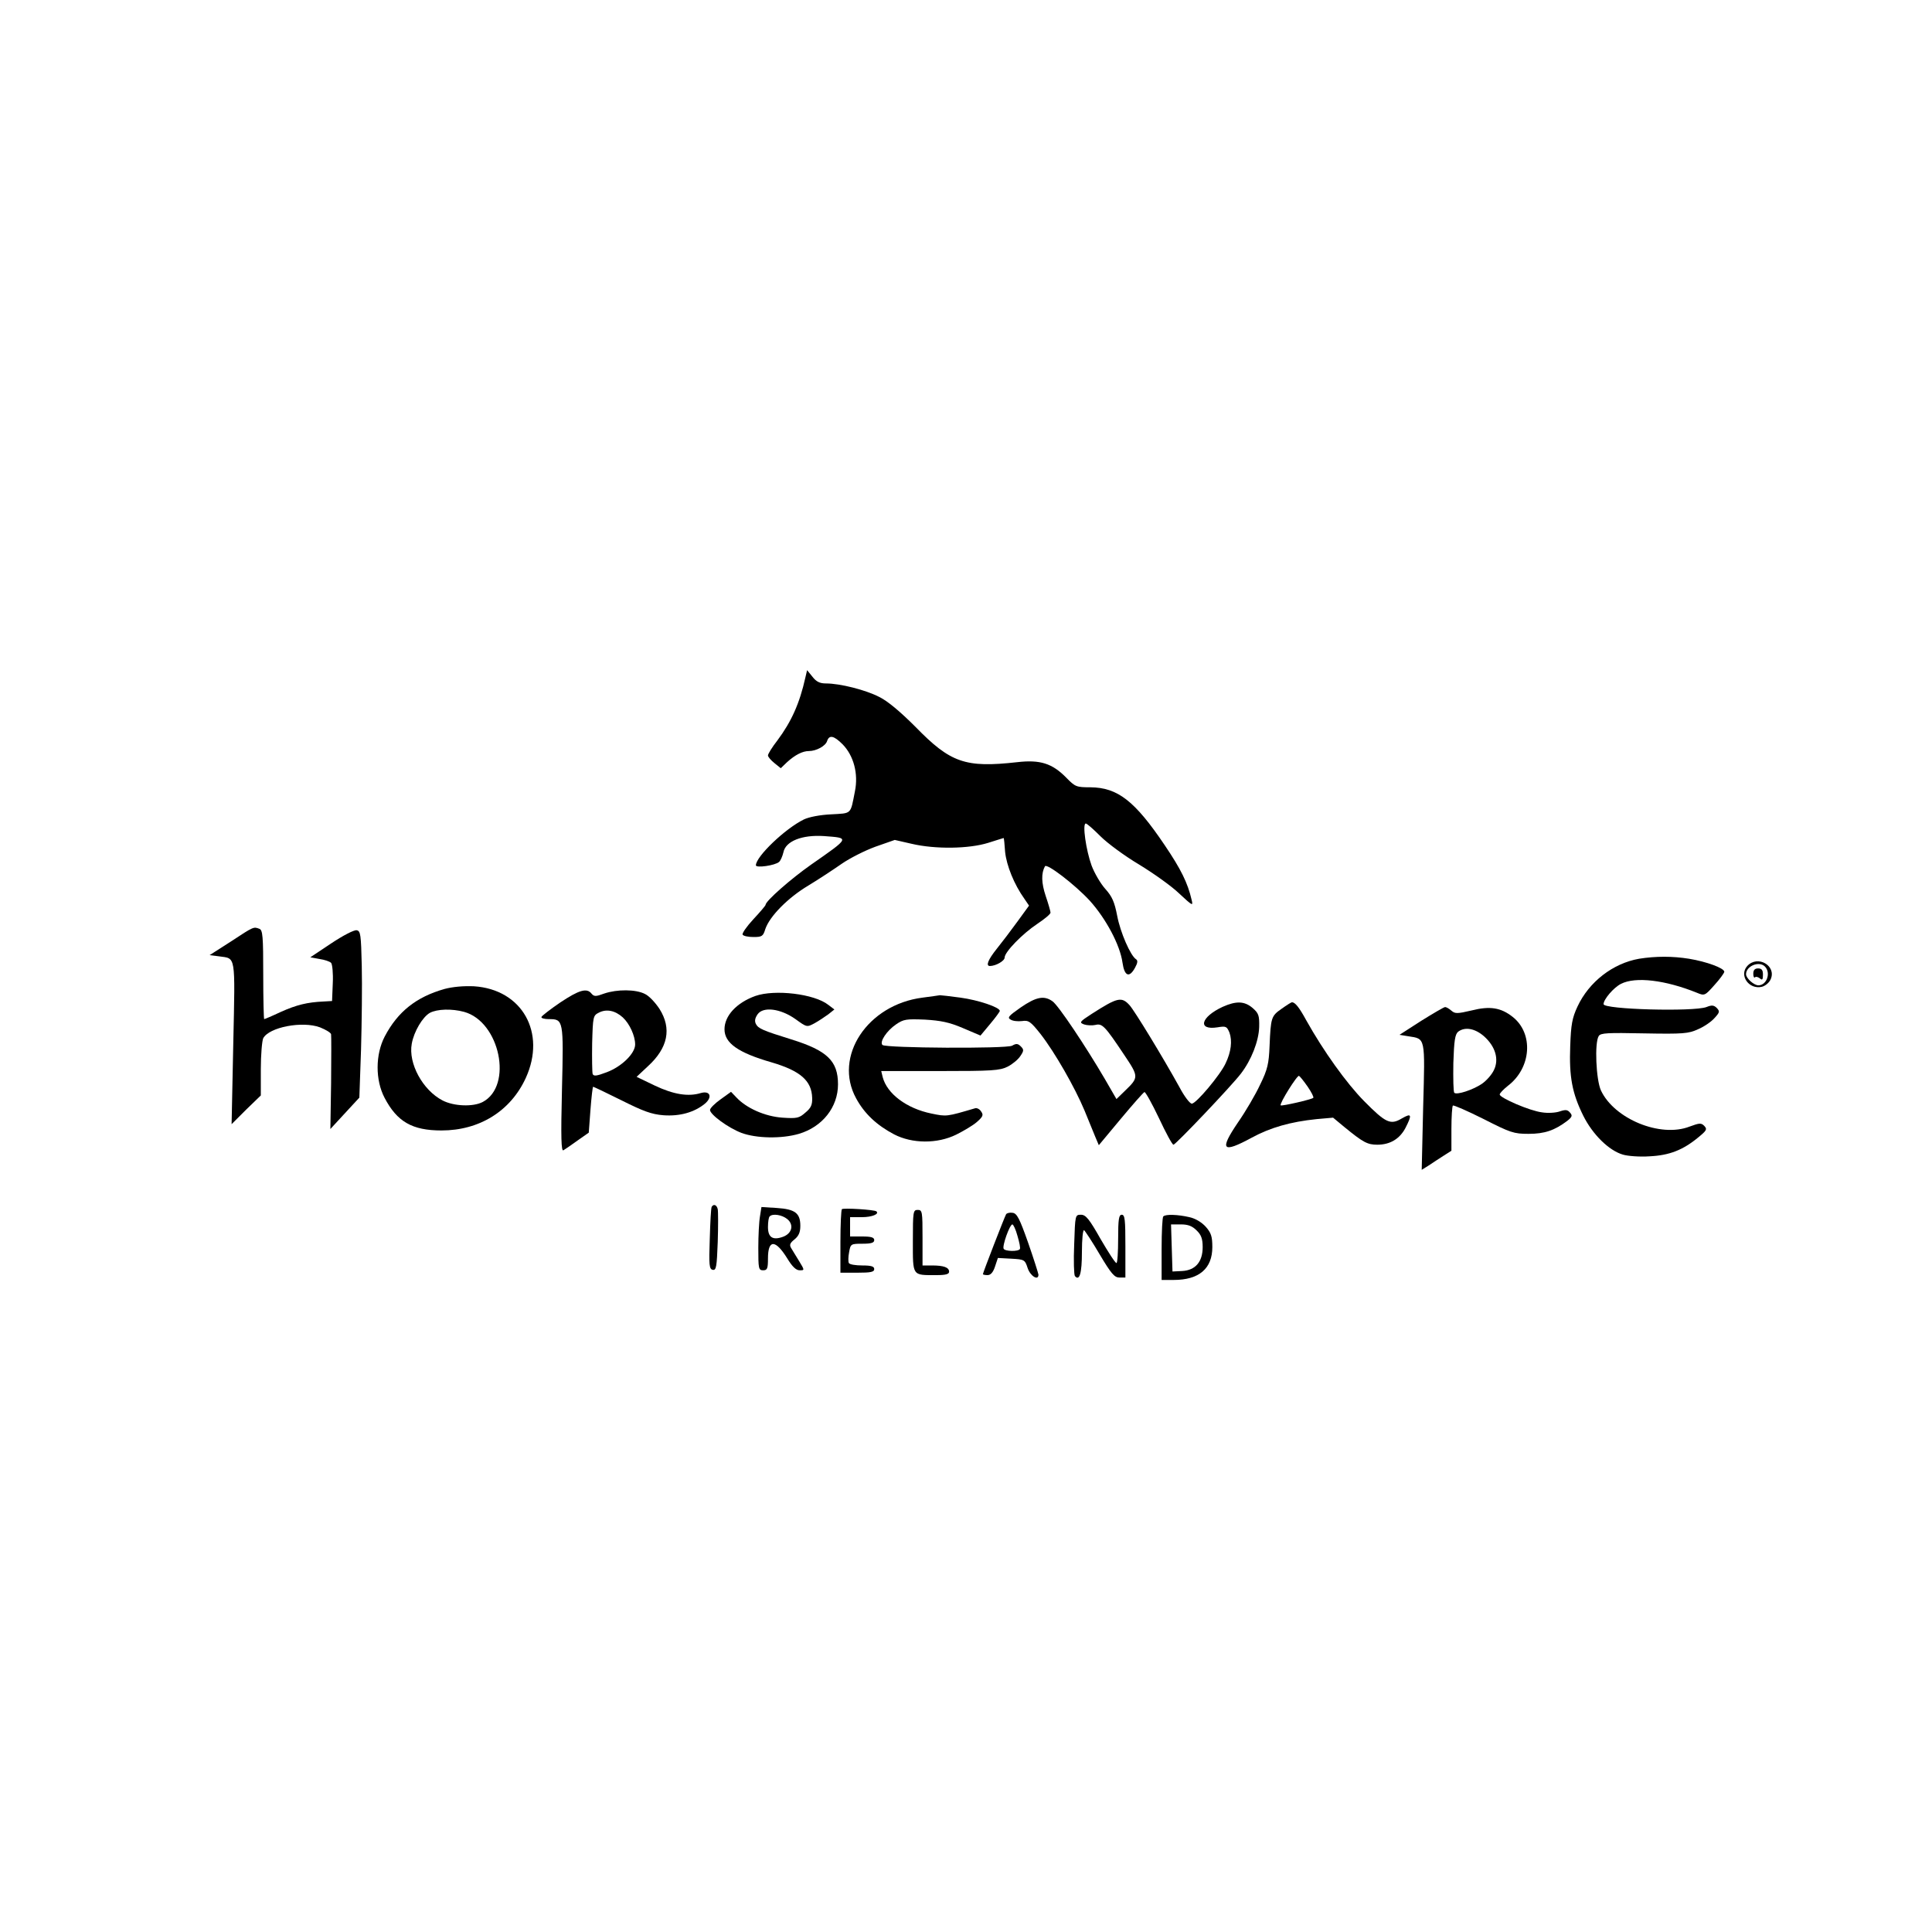 <?xml version="1.0" standalone="no"?>
<!DOCTYPE svg PUBLIC "-//W3C//DTD SVG 20010904//EN"
 "http://www.w3.org/TR/2001/REC-SVG-20010904/DTD/svg10.dtd">
<svg version="1.0" xmlns="http://www.w3.org/2000/svg"
 width="800pt" height="800pt" viewBox="0 0 800 800"
 preserveAspectRatio="xMidYMid meet">

<g transform="translate(0,800) scale(0.1,-0.1)"
fill="#000000" stroke="none">
<path d="M3335 5195 c-24 -108 -58 -183 -116 -261 -22 -28 -39 -56 -39 -62 0
-6 12 -20 27 -32 l26 -21 26 25 c33 30 64 46 90 46 31 0 70 21 76 42 9 26 28
22 64 -14 46 -47 66 -122 51 -195 -19 -97 -12 -90 -98 -95 -46 -2 -92 -11
-113 -21 -78 -38 -199 -154 -199 -190 0 -12 79 -1 96 14 6 5 14 23 18 40 9 46
77 73 168 67 107 -8 109 -5 -53 -118 -84 -59 -189 -151 -189 -167 0 -3 -23
-30 -51 -60 -27 -29 -47 -58 -44 -63 3 -6 24 -10 45 -10 35 0 40 3 49 33 18
53 94 130 178 180 43 26 105 67 138 90 33 23 96 55 140 71 l80 28 70 -16 c98
-23 237 -21 317 4 34 11 64 20 64 20 1 0 4 -26 6 -58 6 -56 37 -134 80 -194
l19 -28 -48 -66 c-26 -36 -65 -87 -85 -112 -37 -46 -47 -72 -29 -72 24 0 61
21 61 35 0 23 74 99 136 140 30 20 54 40 54 46 0 5 -9 37 -20 69 -18 54 -19
94 -3 123 8 13 124 -76 185 -142 67 -74 126 -184 136 -257 8 -56 28 -65 52
-21 11 20 12 30 4 35 -23 15 -65 111 -78 180 -11 57 -21 80 -49 111 -19 21
-45 65 -57 97 -23 63 -39 174 -24 174 5 0 32 -24 61 -53 29 -29 101 -82 160
-117 59 -36 134 -89 166 -120 56 -52 58 -53 51 -25 -16 69 -44 126 -111 225
-124 184 -195 239 -308 240 -58 0 -63 2 -100 40 -58 59 -108 75 -203 64 -215
-24 -276 -3 -422 147 -61 61 -114 106 -149 123 -56 29 -162 56 -221 56 -25 0
-40 7 -56 28 l-22 27 -7 -30z"/>
<path d="M957 4102 l-89 -57 39 -5 c70 -10 67 13 59 -359 l-7 -336 60 60 61
59 0 109 c0 60 5 117 10 128 25 46 162 72 235 45 25 -10 46 -23 46 -29 1 -7 1
-97 0 -202 l-3 -190 60 65 60 65 7 200 c3 110 5 265 3 345 -3 131 -5 145 -21
148 -11 2 -57 -22 -105 -54 l-87 -58 38 -7 c21 -3 42 -10 48 -16 5 -5 9 -43 7
-84 l-3 -74 -35 -2 c-68 -3 -112 -14 -177 -43 -36 -17 -67 -30 -69 -30 -2 0
-4 83 -4 184 0 158 -2 185 -16 190 -24 9 -23 10 -117 -52z"/>
<path d="M6787 4030 c-108 -19 -207 -95 -255 -198 -22 -47 -27 -75 -30 -163
-5 -128 8 -196 54 -289 39 -78 106 -144 164 -161 20 -6 70 -10 111 -7 82 4
138 26 202 79 34 28 37 33 24 47 -13 13 -20 12 -61 -3 -121 -47 -312 32 -367
150 -20 44 -27 197 -9 225 8 13 37 14 188 11 162 -3 184 -1 223 17 24 10 55
31 68 46 22 24 23 28 10 42 -12 12 -21 13 -43 4 -54 -20 -426 -10 -426 12 0
20 42 69 72 84 60 31 184 16 315 -37 31 -13 33 -12 72 32 22 24 40 49 41 55 0
15 -73 42 -146 54 -68 11 -138 11 -207 0z"/>
<path d="M7235 4000 c-35 -39 7 -99 61 -86 14 4 30 17 36 31 25 56 -54 102
-97 55z m73 -2 c26 -26 8 -78 -27 -78 -18 0 -51 29 -51 46 0 34 54 56 78 32z"/>
<path d="M7260 3968 c0 -12 3 -18 7 -15 3 4 12 2 20 -4 10 -9 13 -6 13 15 0
19 -5 26 -20 26 -14 0 -20 -7 -20 -22z"/>
<path d="M1841 3905 c-117 -33 -194 -94 -248 -197 -39 -75 -39 -180 -1 -253
52 -100 115 -136 236 -136 157 0 286 80 349 217 86 188 -15 367 -214 380 -43
2 -88 -2 -122 -11z m81 -95 c148 -41 203 -306 77 -373 -40 -21 -119 -18 -166
6 -83 43 -143 154 -128 235 9 51 45 111 75 128 30 16 91 18 142 4z"/>
<path d="M2320 3849 c-41 -28 -76 -55 -78 -60 -2 -5 12 -9 31 -9 60 0 61 -3
54 -291 -5 -201 -3 -258 6 -252 7 4 33 22 58 40 l47 33 7 95 c4 52 9 95 11 95
2 0 55 -25 117 -56 90 -45 124 -58 174 -62 68 -5 128 12 172 48 32 27 22 55
-17 44 -52 -16 -113 -6 -191 31 l-75 36 47 44 c83 76 99 156 48 237 -17 26
-43 54 -60 62 -38 20 -116 20 -169 2 -35 -13 -42 -13 -53 0 -19 24 -51 15
-129 -37z m259 -62 c28 -26 51 -76 51 -112 0 -37 -56 -92 -118 -115 -42 -16
-54 -17 -58 -7 -2 7 -3 65 -2 127 3 111 4 115 28 127 31 16 67 9 99 -20z"/>
<path d="M3128 3876 c-78 -28 -128 -82 -128 -138 0 -57 56 -97 195 -137 119
-35 166 -76 168 -147 1 -29 -5 -42 -28 -61 -26 -23 -35 -25 -95 -21 -72 5
-149 39 -191 84 l-22 23 -43 -31 c-24 -17 -44 -37 -44 -44 0 -19 75 -74 130
-95 62 -23 166 -25 238 -4 98 29 162 111 162 205 0 97 -45 140 -193 186 -119
37 -137 45 -147 64 -6 12 -4 24 7 40 23 33 95 24 157 -20 47 -34 47 -34 79
-17 18 10 43 27 57 37 l25 20 -25 19 c-58 46 -222 65 -302 37z"/>
<path d="M3820 3869 c-228 -29 -370 -244 -275 -417 34 -63 85 -111 157 -149
75 -39 179 -40 258 -1 30 15 69 38 85 52 25 22 28 29 18 43 -6 10 -17 16 -25
14 -119 -35 -118 -35 -181 -22 -103 21 -184 82 -202 151 l-6 25 243 0 c216 0
247 2 280 18 20 10 44 30 53 44 15 22 15 27 2 40 -12 12 -19 13 -36 3 -25 -13
-524 -10 -537 3 -13 13 18 59 56 85 32 22 43 23 120 20 66 -4 101 -11 157 -35
l73 -31 40 48 c22 26 40 51 40 54 0 15 -89 45 -163 55 -43 6 -81 10 -85 10 -4
-1 -36 -5 -72 -10z"/>
<path d="M4226 3828 c-50 -35 -56 -42 -41 -50 9 -6 30 -8 47 -6 27 4 35 -1 77
-54 59 -76 142 -221 182 -317 17 -42 37 -91 45 -110 l14 -33 90 108 c50 60 94
110 99 112 4 1 31 -47 60 -108 28 -60 55 -110 60 -110 9 0 241 244 279 294 44
57 74 135 76 193 1 48 -2 57 -27 79 -34 29 -68 30 -124 5 -91 -42 -106 -98
-22 -85 36 6 39 4 50 -22 12 -34 7 -79 -16 -127 -22 -48 -122 -167 -140 -167
-8 0 -31 30 -51 68 -68 123 -186 317 -207 340 -33 36 -50 32 -156 -36 -51 -33
-53 -36 -32 -44 12 -4 34 -5 47 -2 28 7 39 -4 119 -124 61 -91 61 -93 2 -150
l-34 -33 -48 83 c-79 135 -193 306 -217 322 -35 25 -68 18 -132 -26z"/>
<path d="M5307 3823 c-43 -30 -45 -36 -50 -154 -3 -73 -8 -97 -39 -160 -19
-41 -60 -111 -92 -157 -78 -115 -65 -129 57 -63 77 42 161 66 269 77 l68 6 47
-39 c77 -63 95 -73 136 -73 53 0 93 24 117 70 28 55 25 62 -15 39 -47 -28 -66
-20 -156 71 -74 75 -169 208 -240 335 -30 55 -46 74 -59 75 -3 0 -22 -12 -43
-27z m108 -323 c15 -22 26 -43 23 -46 -8 -7 -130 -35 -135 -31 -6 7 69 127 76
122 4 -2 20 -22 36 -45z"/>
<path d="M5885 3773 l-90 -58 37 -6 c71 -11 69 -1 61 -293 l-6 -260 29 18 c16
11 44 29 61 40 l33 21 0 91 c0 50 3 93 6 96 3 3 60 -22 126 -55 112 -57 126
-62 187 -62 67 0 108 14 161 54 20 16 22 22 11 34 -10 12 -18 13 -42 5 -17 -6
-50 -8 -74 -4 -50 6 -175 60 -175 74 0 5 15 21 34 36 97 74 107 216 20 285
-49 39 -95 46 -170 27 -60 -14 -69 -14 -84 -1 -9 8 -21 15 -26 15 -5 0 -49
-26 -99 -57z m260 -64 c47 -42 63 -95 41 -140 -9 -19 -31 -44 -50 -57 -37 -25
-104 -47 -114 -37 -4 3 -5 59 -4 123 3 94 7 119 20 130 28 21 69 14 107 -19z"/>
<path d="M2947 3003 c-3 -5 -6 -64 -8 -133 -4 -109 -2 -125 12 -128 15 -3 17
12 21 115 2 65 2 126 0 136 -4 18 -17 23 -25 10z"/>
<path d="M3147 2964 c-4 -22 -7 -81 -7 -131 0 -86 1 -93 20 -93 17 0 20 7 20
49 0 80 31 79 80 0 20 -33 36 -49 51 -49 21 0 21 0 -2 38 -13 20 -27 45 -33
54 -8 13 -5 21 14 36 17 14 24 29 24 56 0 53 -22 69 -97 74 l-64 4 -6 -38z
m113 -12 c28 -23 20 -59 -17 -73 -43 -16 -63 -3 -63 40 0 21 3 41 7 44 12 13
51 7 73 -11z"/>
<path d="M3486 2993 c-3 -4 -6 -64 -6 -135 l0 -128 70 0 c56 0 70 3 70 15 0
11 -12 15 -49 15 -28 0 -53 4 -56 10 -3 5 -3 25 1 45 6 34 7 35 55 35 37 0 49
4 49 15 0 11 -12 15 -50 15 l-50 0 0 40 0 40 49 0 c42 0 73 13 60 24 -8 7
-137 15 -143 9z"/>
<path d="M3780 2861 c0 -147 -4 -141 98 -141 38 0 52 4 52 14 0 18 -22 26 -71
26 l-39 0 0 115 c0 108 -1 115 -20 115 -19 0 -20 -7 -20 -129z"/>
<path d="M4166 2972 c-6 -10 -96 -242 -96 -248 0 -2 9 -4 19 -4 13 0 23 11 31
35 l12 36 56 -3 c53 -3 56 -4 67 -38 11 -34 45 -55 45 -28 -1 7 -20 67 -43
133 -35 99 -46 121 -64 123 -11 2 -24 -1 -27 -6z m47 -89 c8 -27 13 -51 10
-55 -6 -11 -61 -10 -67 1 -7 11 25 101 36 101 4 0 14 -21 21 -47z"/>
<path d="M4448 2848 c-3 -68 -1 -127 3 -132 19 -22 29 11 29 100 0 52 4 93 9
90 4 -3 34 -48 65 -101 47 -79 61 -95 81 -95 l25 0 0 130 c0 109 -2 130 -15
130 -12 0 -15 -18 -15 -100 0 -55 -3 -100 -7 -100 -5 0 -34 45 -66 100 -47 83
-61 100 -81 100 -24 0 -24 -1 -28 -122z"/>
<path d="M4817 2963 c-4 -3 -7 -64 -7 -135 l0 -128 50 0 c105 0 160 47 160
136 0 44 -5 59 -27 84 -17 19 -44 35 -68 40 -47 11 -99 13 -108 3z m138 -58
c19 -18 25 -35 25 -69 0 -61 -30 -96 -85 -99 l-40 -2 -3 98 -3 97 41 0 c30 0
47 -7 65 -25z"/>
</g>
</svg>
